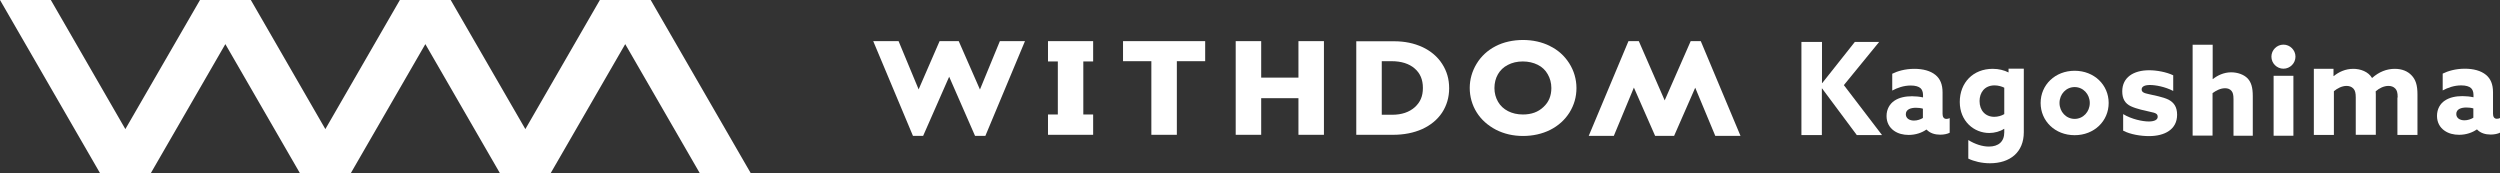 <?xml version="1.0" encoding="UTF-8"?><svg id="_レイヤー_2" xmlns="http://www.w3.org/2000/svg" viewBox="0 0 193.25 13.38"><rect x="0" y="0" width="193.25" height="13.38" fill="#333333" stroke="none"/><defs><style>.cls-1{fill:#fff;}</style></defs><g id="_レイヤー_1-2"><polygon class="cls-1" points="46.37 0 40.61 9.98 34.84 0 30.91 0 25.15 9.98 19.39 0 15.46 0 9.69 9.98 3.93 0 0 0 7.73 13.38 11.66 13.38 17.42 3.41 23.18 13.38 27.12 13.38 32.88 3.41 38.64 13.38 42.57 13.38 48.33 3.41 54.09 13.38 58.03 13.38 50.3 0 46.37 0"/><polygon class="cls-1" points="75.75 6.92 74.11 3.18 72.63 3.18 71.01 6.91 69.46 3.18 67.5 3.18 70.57 10.5 71.36 10.5 73.37 5.93 75.37 10.5 76.17 10.5 79.23 3.18 77.29 3.18 75.75 6.92"/><polygon class="cls-1" points="83.74 3.18 81.77 3.18 81.77 3.18 81.01 3.18 81.01 4.75 81.77 4.75 81.77 8.85 81.01 8.85 81.01 10.42 81.77 10.42 81.77 10.42 83.74 10.42 83.74 10.42 84.5 10.42 84.5 8.85 83.74 8.85 83.74 4.75 84.5 4.75 84.5 3.18 83.74 3.18 83.74 3.18"/><polygon class="cls-1" points="86.81 4.73 89 4.73 89 10.42 90.97 10.42 90.97 4.73 93.16 4.73 93.16 3.18 86.81 3.18 86.81 4.73"/><polygon class="cls-1" points="100.37 6 97.49 6 97.49 3.18 95.52 3.18 95.52 10.42 97.49 10.42 97.49 7.59 100.37 7.59 100.37 10.42 102.34 10.42 102.34 3.18 100.37 3.18 100.37 6"/><path class="cls-1" d="M109.95,3.64c-.64-.3-1.37-.45-2.18-.45h-2.93v7.23h2.85c.83,0,1.59-.15,2.24-.44.66-.3,1.18-.73,1.54-1.27.36-.55.55-1.18.55-1.89s-.18-1.32-.54-1.88c-.36-.56-.87-.99-1.52-1.3ZM106.81,4.73h.76c.75,0,1.35.19,1.78.56.43.37.64.86.64,1.51s-.21,1.11-.63,1.49c-.43.38-1.01.58-1.74.58h-.81v-4.14Z"/><path class="cls-1" d="M119.8,3.55c-.61-.3-1.31-.46-2.07-.46s-1.51.16-2.12.48c-.62.32-1.12.78-1.47,1.36-.35.58-.53,1.21-.53,1.87s.18,1.32.54,1.89c.35.56.86,1.01,1.49,1.34.63.32,1.33.48,2.09.48s1.48-.16,2.1-.47c.63-.32,1.13-.77,1.49-1.34.36-.58.54-1.21.54-1.89s-.19-1.34-.56-1.92c-.37-.58-.87-1.03-1.49-1.33ZM119.92,6.8c0,.61-.2,1.09-.61,1.47-.41.39-.93.58-1.59.58-.43,0-.82-.09-1.15-.26-.33-.17-.59-.41-.77-.72-.18-.31-.28-.67-.28-1.06s.09-.76.27-1.07c.18-.31.43-.55.76-.72.34-.18.73-.27,1.16-.27s.82.09,1.16.26c.34.17.59.41.77.73.18.31.28.67.28,1.07Z"/><polygon class="cls-1" points="131.47 3.18 130.69 3.18 128.68 7.76 126.68 3.18 125.88 3.18 122.81 10.5 124.75 10.5 126.3 6.77 127.94 10.5 129.41 10.5 131.04 6.78 132.59 10.5 134.54 10.5 131.47 3.18"/><path class="cls-1" d="M169.5,3.46h1.54v2.65h.02c.34-.27.83-.52,1.41-.52.49,0,.98.17,1.27.47.28.3.4.7.4,1.37v3.06h-1.49v-2.82c0-.35-.05-.52-.16-.65-.12-.14-.29-.2-.49-.2-.37,0-.71.19-.97.38v3.28h-1.54V3.46Z"/><path class="cls-1" d="M175.75,5.86h1.53v4.63h-1.53v-4.63ZM177.44,4.38c0,.51-.42.93-.93.93s-.93-.42-.93-.93.42-.93.93-.93.93.42.93.93"/><path class="cls-1" d="M139.26,3.24h1.58v3.18h.02s2.52-3.18,2.52-3.18h1.88l-2.73,3.34,2.95,3.86h-1.95l-2.68-3.6h-.02v3.6h-1.58V3.24Z"/><path class="cls-1" d="M185.34,7.53c0-.38-.06-.55-.18-.68-.14-.15-.33-.21-.53-.21-.36,0-.72.18-.99.42.01.07.01.15.01.22v3.14h-1.55v-2.89c0-.34-.05-.54-.18-.68-.14-.15-.33-.21-.53-.21-.36,0-.72.19-.98.41v3.38h-1.55v-5.11h1.52v.56h.02c.39-.32.9-.56,1.51-.56.54,0,1.16.21,1.45.71.54-.48,1.13-.71,1.76-.71.56,0,1,.19,1.29.5.32.33.46.76.46,1.47v3.14h-1.55v-2.89Z"/><path class="cls-1" d="M191.45,10.01c-.32.23-.81.41-1.36.41-.42,0-.82-.1-1.13-.32-.36-.25-.58-.64-.58-1.14,0-.54.25-.95.6-1.18.38-.26.87-.35,1.37-.35.29,0,.58.03.85.09v-.19c0-.24-.08-.42-.19-.52-.14-.13-.4-.21-.76-.21-.55,0-1.04.18-1.43.39v-1.3c.4-.2,1-.38,1.71-.38.66,0,1.24.15,1.63.47.37.3.55.74.55,1.35v1.66c0,.23.09.39.3.39.08,0,.17-.02.25-.06v1.13c-.17.09-.44.15-.73.15-.4,0-.79-.11-1.05-.39h-.02ZM191.19,8.38c-.16-.05-.38-.07-.54-.07-.39,0-.78.12-.78.5,0,.32.28.49.63.49.26,0,.51-.09.69-.2v-.72Z"/><path class="cls-1" d="M157.74,7.96c0-1.4,1.12-2.49,2.63-2.49s2.63,1.09,2.63,2.49-1.12,2.49-2.63,2.49-2.63-1.09-2.63-2.49ZM161.54,7.96c0-.68-.51-1.23-1.17-1.23s-1.17.55-1.17,1.23.51,1.23,1.17,1.23,1.17-.55,1.17-1.23Z"/><path class="cls-1" d="M164.12,10.11v-1.29c.66.4,1.5.57,1.98.57.43,0,.69-.13.69-.36s-.15-.3-.55-.38c-.4-.09-1.09-.23-1.53-.44s-.66-.57-.66-1.15c0-1.07.86-1.63,2.08-1.63.59,0,1.34.14,1.86.39v1.21c-.64-.33-1.37-.46-1.8-.46-.39,0-.64.11-.64.34,0,.22.19.29.57.37.38.09,1.07.21,1.5.42.44.23.67.58.67,1.17,0,1.14-.96,1.65-2.17,1.65-.62,0-1.43-.12-2-.42Z"/><path class="cls-1" d="M148.9,10.02c-.32.23-.81.41-1.36.41-.42,0-.82-.1-1.13-.32-.36-.25-.58-.64-.58-1.14,0-.54.25-.94.6-1.18.38-.26.87-.35,1.37-.35.29,0,.58.03.85.09v-.19c0-.24-.08-.42-.19-.52-.14-.13-.4-.21-.76-.21-.55,0-1.04.18-1.43.39v-1.3c.4-.2.99-.38,1.71-.38.66,0,1.24.15,1.63.47.37.3.55.74.55,1.35v1.66c0,.23.09.39.3.39.08,0,.17-.02.25-.06v1.13c-.17.09-.44.15-.73.15-.4,0-.79-.11-1.05-.39h-.02ZM148.64,8.4c-.16-.05-.38-.07-.54-.07-.39,0-.78.12-.78.5,0,.32.28.49.63.49.26,0,.51-.09.69-.2v-.72Z"/><path class="cls-1" d="M152.16,10.83c.5.31,1.07.5,1.58.5.74,0,1.19-.38,1.19-1.1v-.27h-.02c-.29.2-.74.32-1.14.32-1.18,0-2.28-.91-2.28-2.4s1.03-2.56,2.55-2.56c.47,0,.88.11,1.22.28v-.29h1.18v4.91c0,1.54-1.05,2.4-2.62,2.4-.63,0-1.24-.15-1.67-.36v-1.43ZM154.93,6.78c-.19-.1-.48-.18-.75-.18-.79,0-1.16.58-1.16,1.21,0,.72.44,1.22,1.14,1.22.27,0,.56-.08.77-.21v-2.05Z"/></g></svg>